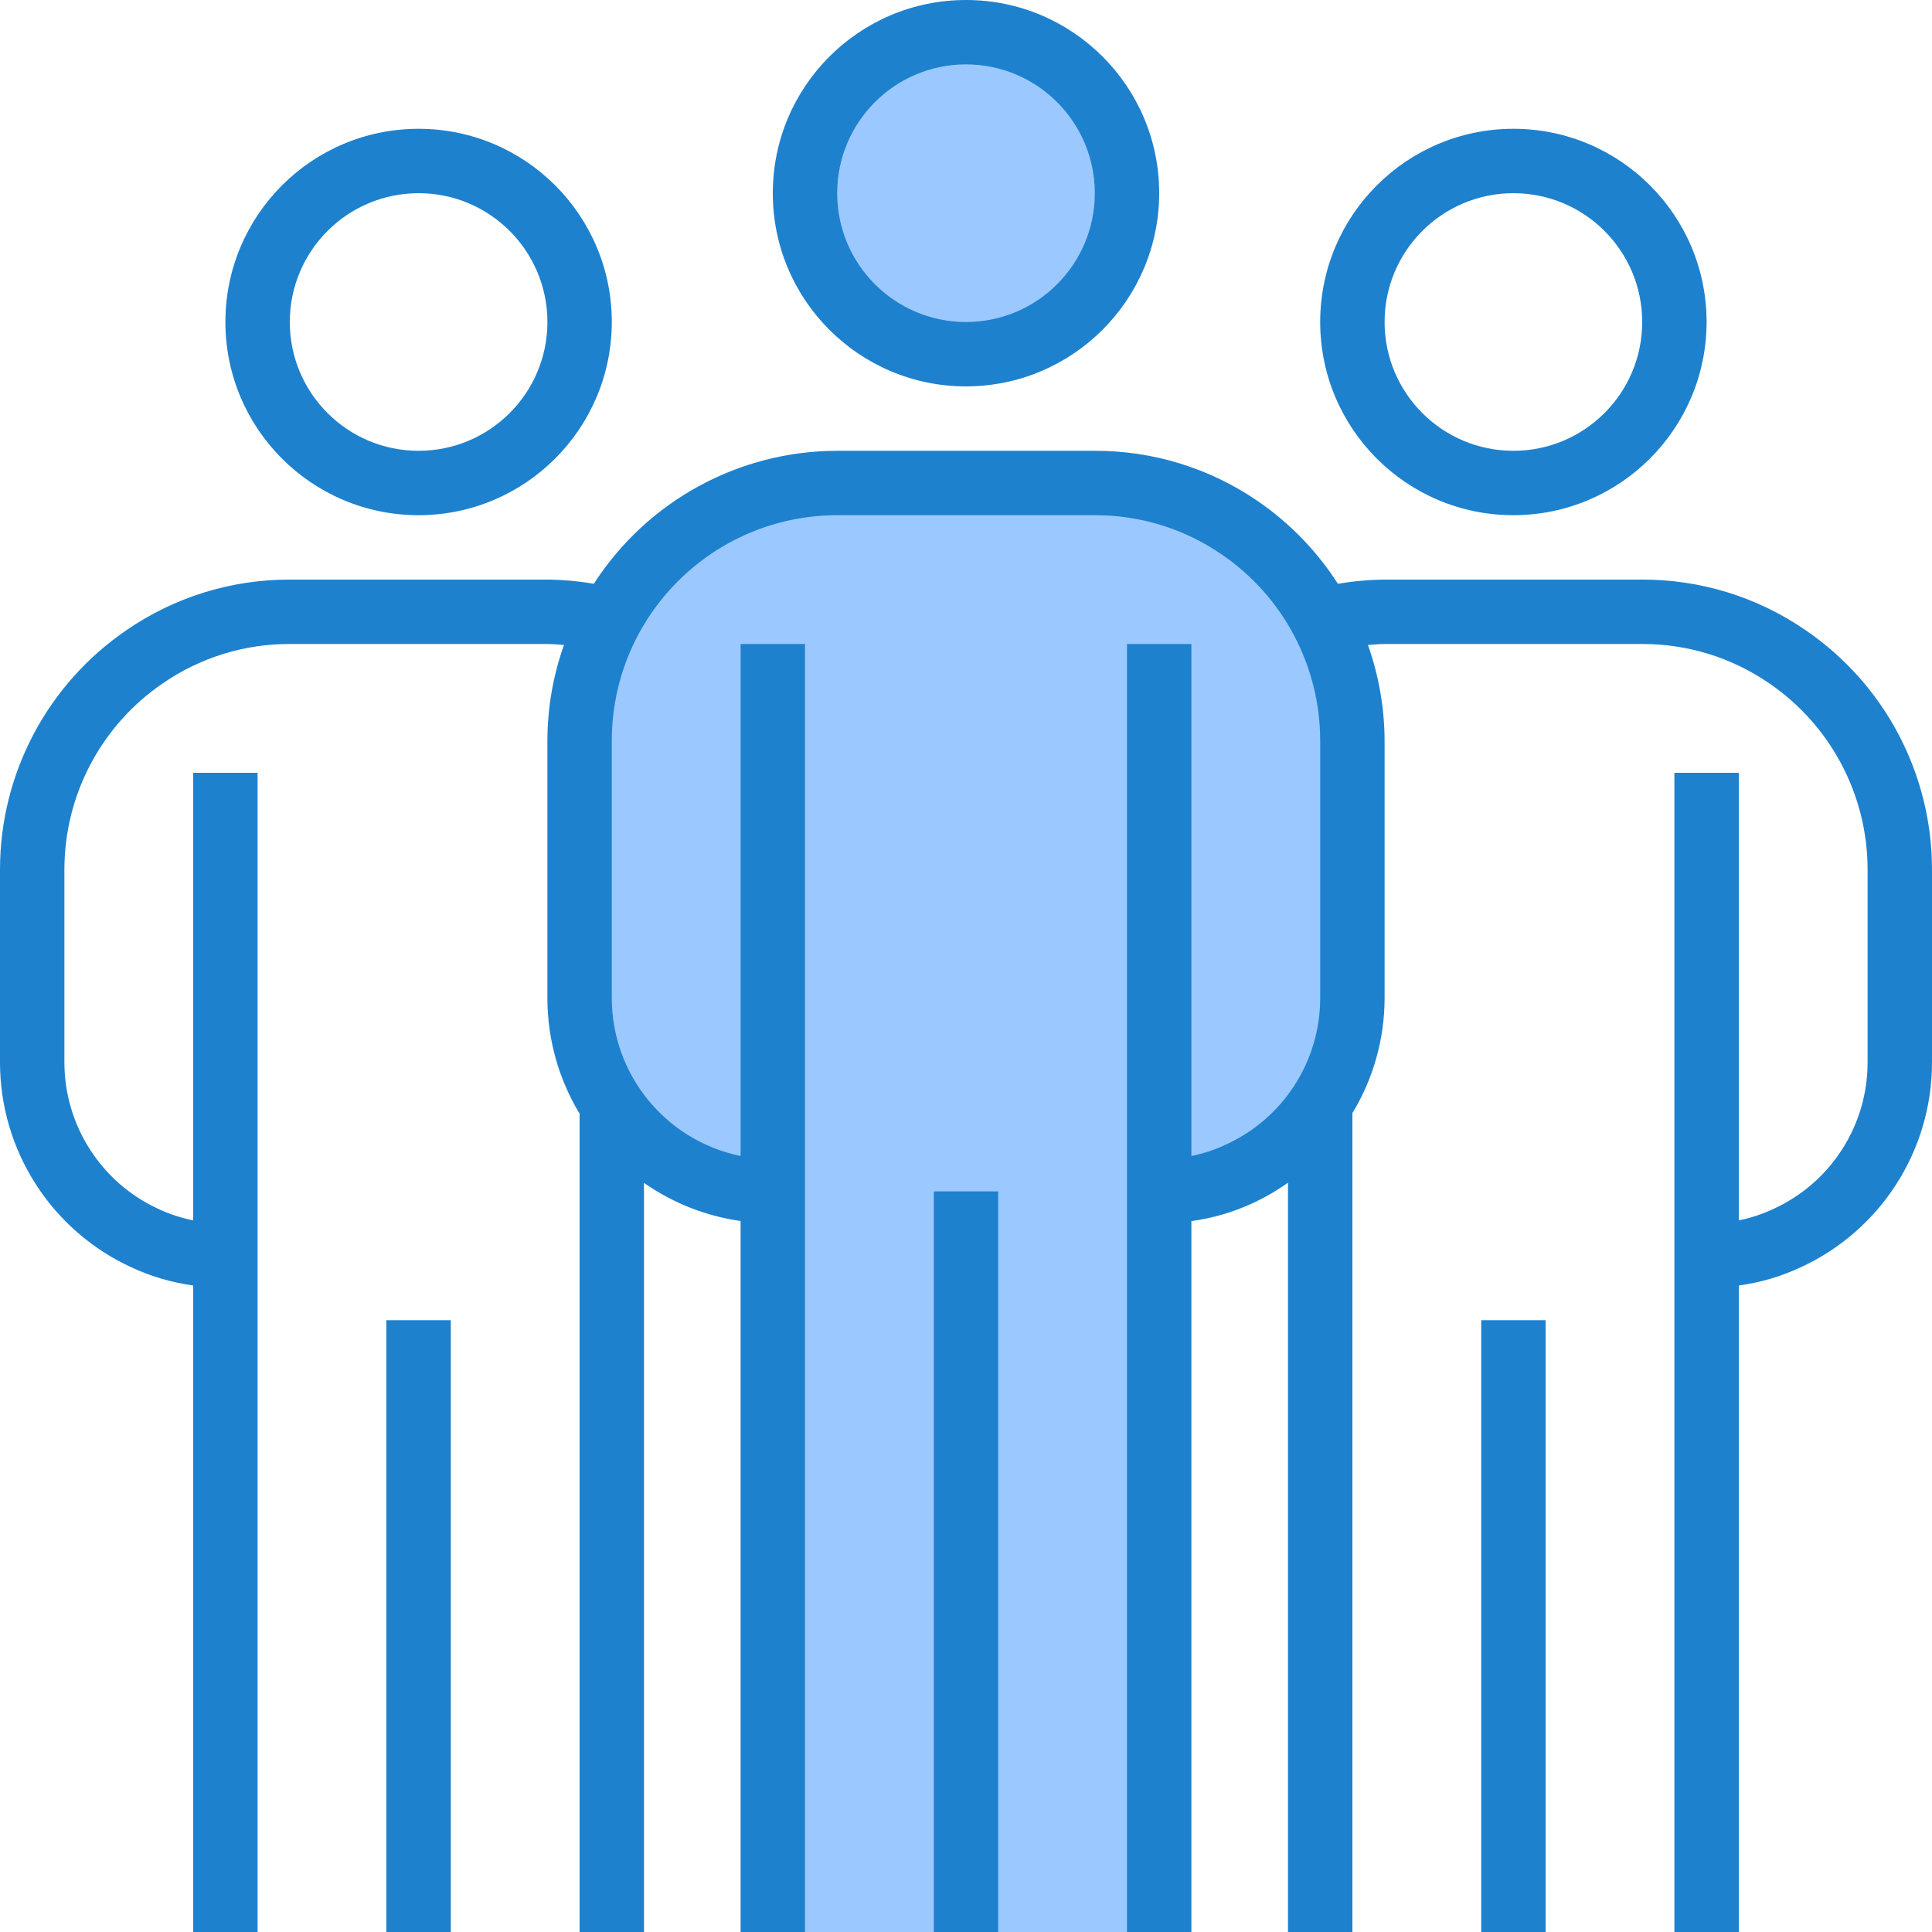 <svg height="480pt" viewBox="0 0 480 480" width="480pt" xmlns="http://www.w3.org/2000/svg"><path d="m280 48c0 22.09-17.91 40-40 40s-40-17.91-40-40 17.91-40 40-40 40 17.91 40 40zm0 0" fill="#9bc9ff"/><path d="m280 120h-80c-30.93 0-56 25.07-56 56v72c0 26.508 21.492 48 48 48v184h96v-184c26.508 0 48-21.492 48-48v-72c0-30.93-25.07-56-56-56zm0 0" fill="#9bc9ff"/><g fill="#1e81ce"><path d="m240 96c-26.508 0-48-21.492-48-48s21.492-48 48-48 48 21.492 48 48c-.027 26.5-21.5 47.973-48 48zm0-80c-17.672 0-32 14.328-32 32s14.328 32 32 32 32-14.328 32-32-14.328-32-32-32zm0 0"/><path d="m376 128c-26.508 0-48-21.492-48-48s21.492-48 48-48 48 21.492 48 48c-.027 26.5-21.5 47.973-48 48zm0-80c-17.672 0-32 14.328-32 32s14.328 32 32 32 32-14.328 32-32-14.328-32-32-32zm0 0"/><path d="m104 128c-26.508 0-48-21.492-48-48s21.492-48 48-48 48 21.492 48 48c-.027 26.5-21.5 47.973-48 48zm0-80c-17.672 0-32 14.328-32 32s14.328 32 32 32 32-14.328 32-32-14.328-32-32-32zm0 0"/><path d="m232 296h16v184h-16zm0 0"/><path d="m448.535 156.527c-11.926-8.199-26.062-12.566-40.535-12.527h-64c-3.887.035-7.762.387-11.594 1.047-5.188-8.098-11.945-15.074-19.871-20.52-11.926-8.199-26.062-12.566-40.535-12.527h-64c-24.457.02-47.23 12.465-60.457 33.039-3.812-.656-7.672-1.004-11.543-1.039h-64c-14.457-.039-28.586 4.324-40.504 12.512-19.691 13.398-31.484 35.672-31.496 59.488v48c.031 21.844 12.742 41.68 32.574 50.832 4.887 2.281 10.086 3.816 15.426 4.543v160.625h16v-288h-16v111.199c-3.008-.605-5.934-1.57-8.711-2.871-14.172-6.543-23.262-20.719-23.289-36.328v-48c.02-18.539 9.203-35.867 24.535-46.289 9.258-6.359 20.234-9.746 31.465-9.711h64c1.391 0 2.742.152 4.113.246-2.707 7.629-4.098 15.66-4.113 23.754v64c.004 10.117 2.77 20.039 8 28.695v203.305h16v-186.113c7.145 5 15.367 8.242 24 9.473v176.641h16v-320h-16v127.199c-18.613-3.828-31.977-20.199-32-39.199v-64c.035-30.914 25.086-55.965 56-56h64c11.242-.031 22.23 3.359 31.496 9.727 15.312 10.43 24.484 27.746 24.504 46.273v64c-.016 15.664-9.168 29.879-23.426 36.367-2.73 1.293-5.609 2.242-8.574 2.832v-127.199h-16v320h16v-176.625c5.293-.711 10.449-2.223 15.289-4.48 3.051-1.414 5.969-3.109 8.711-5.062v186.168h16v-203.441c5.223-8.609 7.988-18.488 8-28.559v-64c-.031-8.094-1.43-16.125-4.137-23.754 1.375-.094 2.738-.246 4.137-.246h64c11.242-.031 22.23 3.359 31.496 9.727 15.312 10.43 24.484 27.746 24.504 46.273v48c-.016 15.664-9.168 29.879-23.426 36.367-2.73 1.293-5.609 2.242-8.574 2.832v-111.199h-16v288h16v-160.625c5.293-.711 10.449-2.223 15.289-4.48 19.918-9.105 32.699-28.992 32.711-50.895v-48c-.012-23.805-11.789-46.07-31.465-59.473zm0 0"/><path d="m368 328h16v152h-16zm0 0"/><path d="m96 328h16v152h-16zm0 0"/></g></svg>